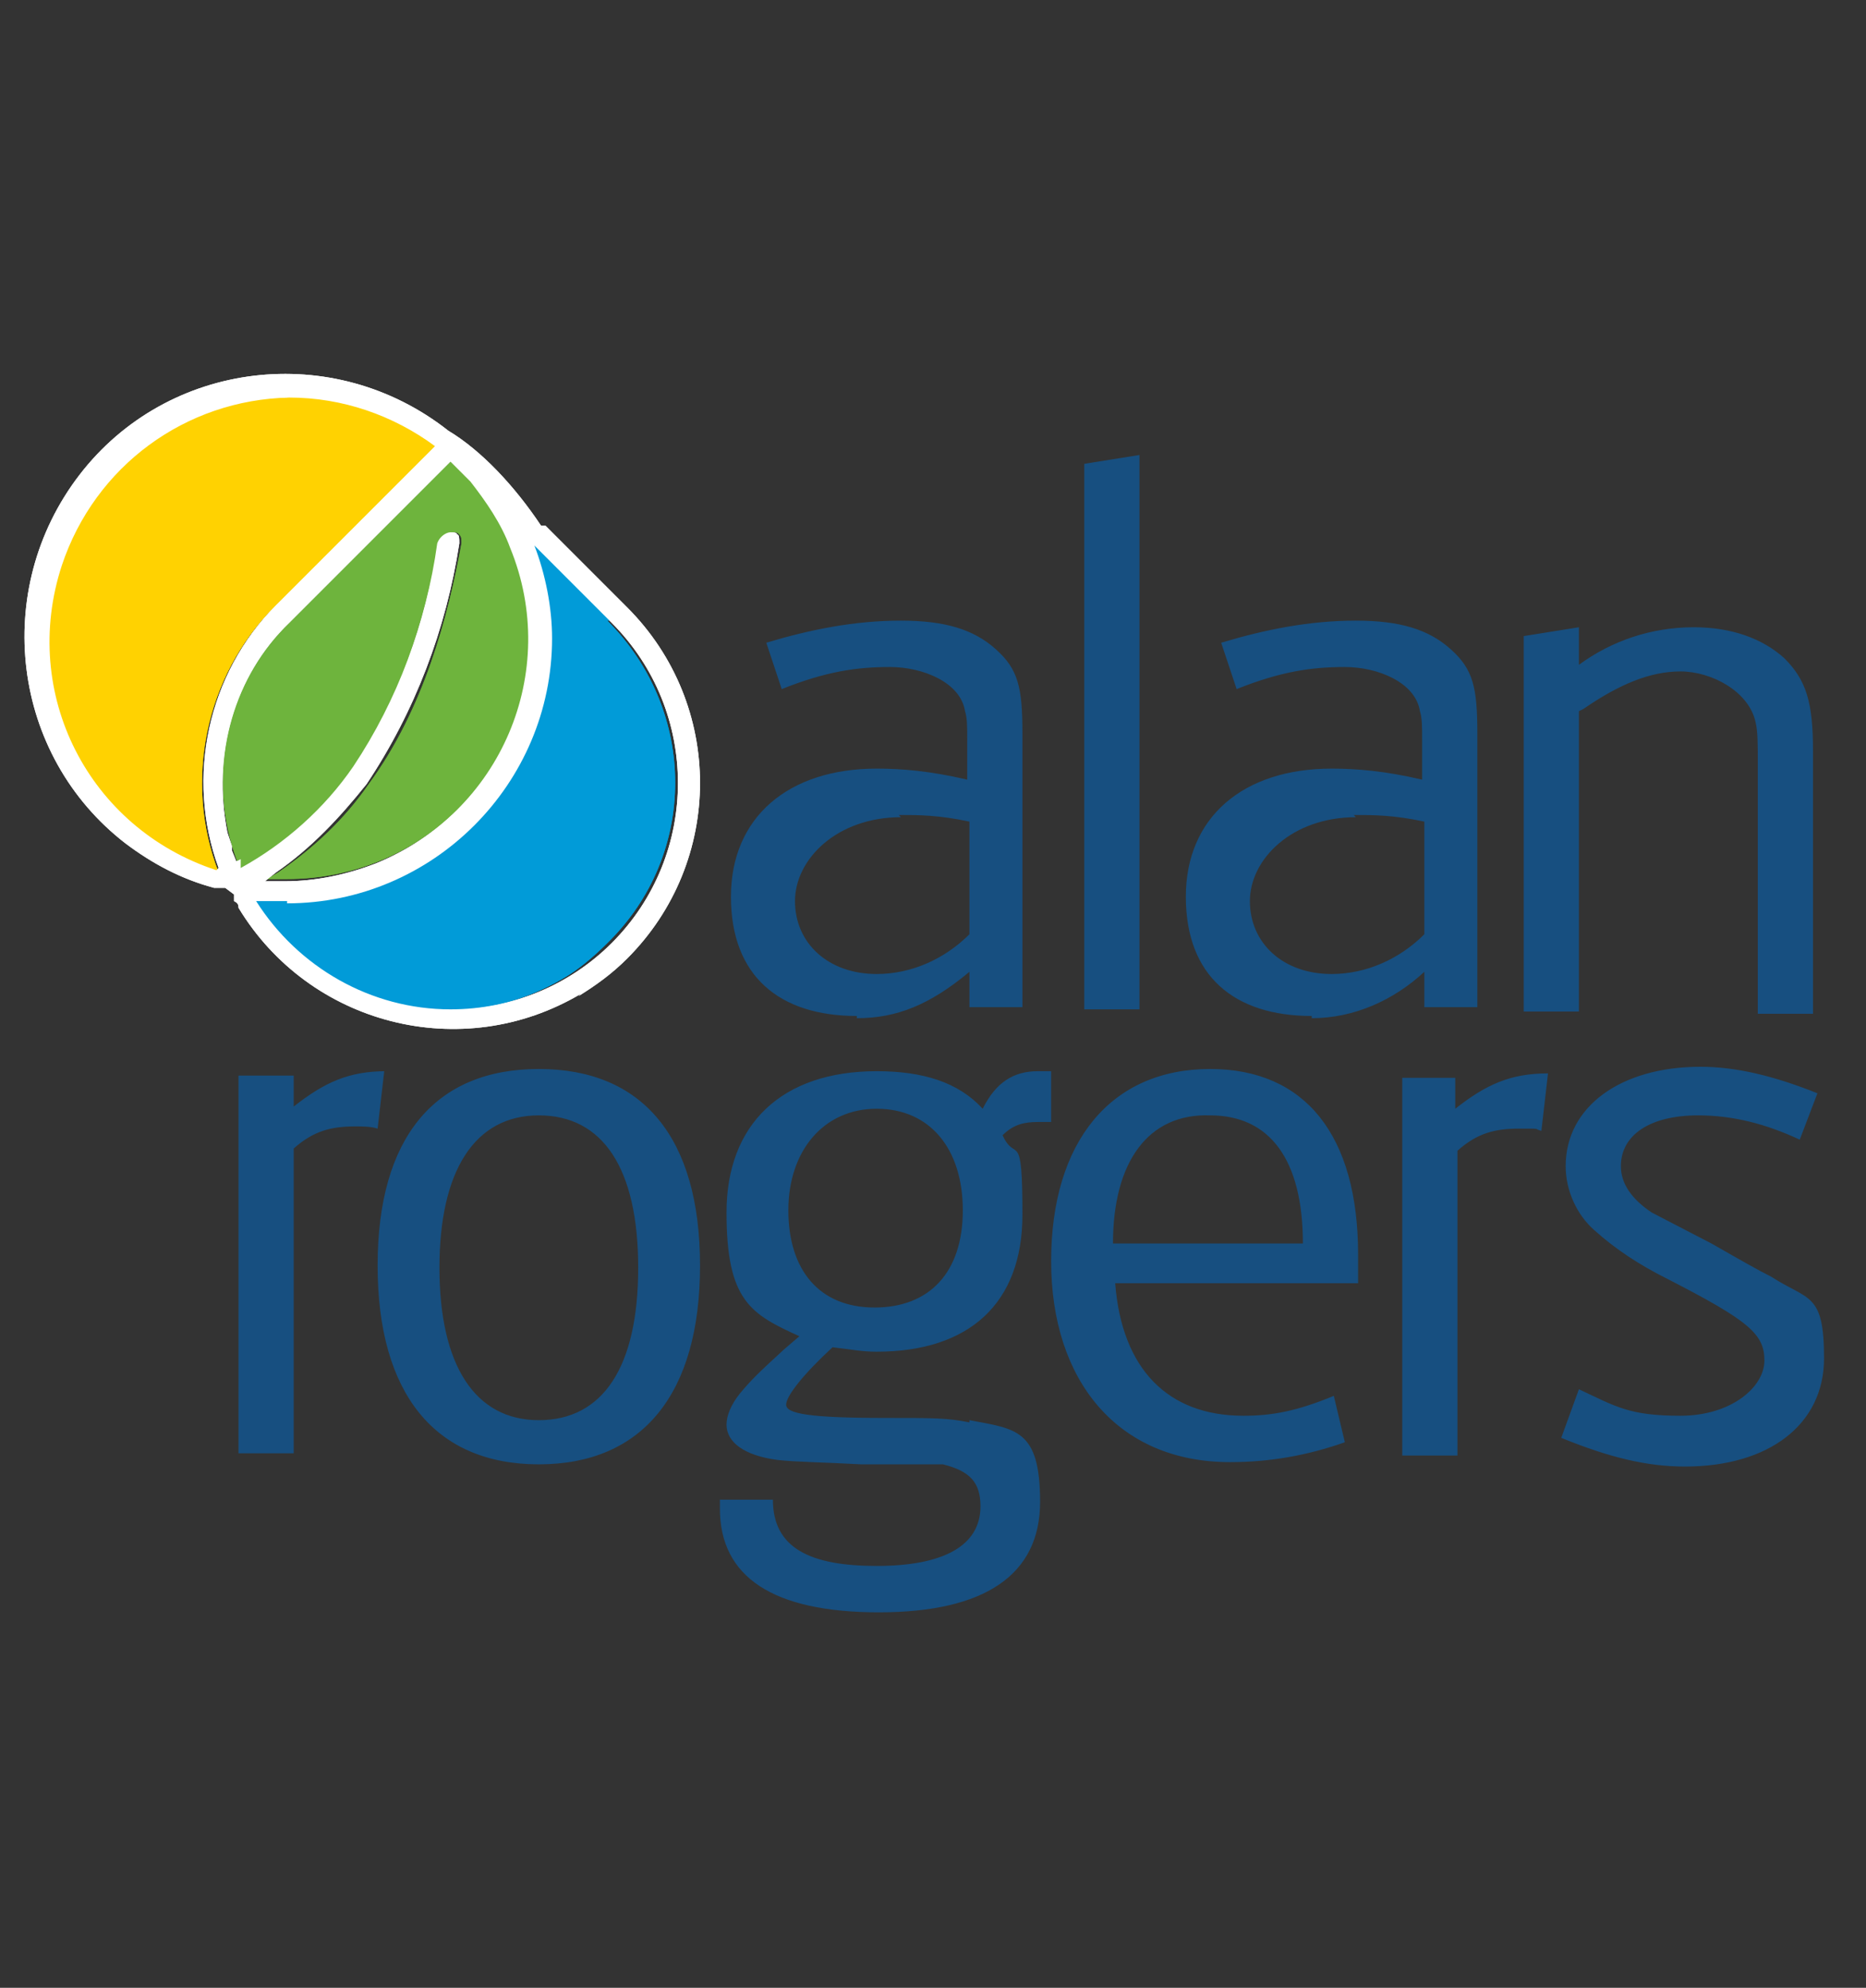 <?xml version="1.0" encoding="UTF-8"?>
<svg id="Calque_1" xmlns="http://www.w3.org/2000/svg" version="1.1" viewBox="0 0 84.5 90">
  <rect x="0" y="0" width="84.5" height="90" fill="#333333" stroke="none"/>
  <!-- Generator: Adobe Illustrator 29.5.1, SVG Export Plug-In . SVG Version: 2.1.0 Build 141)  -->
  <defs>
    <style>
      .st0 {
        fill: #6eb43d;
      }

      .st1 {
        fill: #019bd8;
      }

      .st2 {
        fill: #ffd201;
      }

      .st3 {
        fill: #fff;
      }

      .st4 {
        fill: #174f80;
      }
    </style>
  </defs>
  <path class="st1" d="M27.7,28.1l-3.7-3.7c2.4,6.1-.6,13.1-6.7,15.5-1.9.7-3.9,1-5.9.8,2.9,4.9,9.2,6.5,14.1,3.6.7-.4,1.4-1,2-1.6,4.1-4,4.1-10.5,0-14.6,0,0,0,0,0,0"/>
  <path class="st2" d="M13,18c-6.1,0-11,4.9-11,10.9,0,4.9,3.2,9.2,7.9,10.6-1.6-4.1-.6-8.9,2.5-12l7.3-7.3c-1.9-1.5-4.3-2.3-6.7-2.3"/>
  <path class="st0" d="M21.3,21.8l-.9-.9-7.3,7.3c-3,2.9-3.8,7.4-2.2,11.2l1.1-.7c1.6-1.1,2.9-2.4,4-3.9,1.8-2.6,3-5.8,3.9-10.2,0-.3.4-.5.6-.5s.2,0,.3.1.1.2.1.4c-.6,3.3-1.7,7.5-4.2,10.9-1.1,1.6-2.5,2.9-4.1,4l-.5.3h.9c6.1,0,11-4.9,11-11,0-2.6-.9-5.2-2.7-7.1"/>
  <path class="st3" d="M26.2,45.1c.8-.5,1.5-1,2.2-1.7,4.4-4.4,4.4-11.5,0-15.9,0,0,0,0,0,0l-3.7-3.7h-.2c-1.2-1.8-2.7-3.4-4.2-4.3h0c-5.2-4.1-12.7-3.2-16.7,2-4,5.2-3.1,12.7,2.1,16.7,1.2.9,2.5,1.6,4,2h.3s.2,0,.2,0l.4.3v.3c.2.1.2.2.2.3,3.2,5.3,10.1,7.1,15.5,3.9ZM9.8,39.4c-5.8-1.9-8.9-8-7-13.8,1.5-4.5,5.6-7.5,10.3-7.6,2.4,0,4.7.8,6.6,2.2l-7.2,7.2c-3.1,3.1-4.1,7.8-2.6,11.9ZM10.7,39l-.2-.5v-.2c0,0-.2-.6-.2-.6h0c-.7-3.5.3-7.1,2.8-9.5l7.3-7.3h0s.9.9.9.9c.7.9,1.4,1.9,1.8,3h0,0c2.3,5.6-.4,12-6.1,14.3-1.3.5-2.7.8-4.1.8h-.9s.5-.4.5-.4c1.6-1.1,2.9-2.5,4.1-4,2.2-3.3,3.6-7,4.2-10.9,0-.2,0-.4-.1-.4,0-.1-.2-.1-.3-.1-.2,0-.5.2-.6.5-.5,3.6-1.8,7.1-3.8,10.1-1.3,1.9-3.1,3.5-5.1,4.6v-.4ZM13,40.9c6.6,0,12-5.4,12-12,0-1.4-.3-2.9-.8-4.2l3.5,3.5c4,4,4,10.5,0,14.5-1.9,1.9-4.5,3-7.3,3h0c-3.6,0-6.9-1.9-8.8-4.9.5,0,.9,0,1.4,0Z"/>
  <path class="st4" d="M71.7,32.1c1.6-1.1,3-1.7,4.4-1.7s3.1.9,3.4,2.3c.1.4.1,1,.1,1.8v11.4h2.5v-11.9c0-2.2-.3-3.2-1.3-4.2-1-.9-2.4-1.4-4.1-1.4-1.9,0-3.7.6-5.2,1.7v-1.7l-2.5.4v17h2.5v-13.6ZM59.4,46.1c1.9,0,3.7-.8,5.1-2.1v1.6h2.4v-12.4c0-2.1-.2-2.9-1.2-3.8-1-.9-2.3-1.3-4.3-1.3-2.1,0-4.1.4-6.1,1l.7,2.1c2-.8,3.4-1,4.9-1s3.2.7,3.4,2c.1.3.1.7.1,1.3v1.8c-1.7-.4-3-.5-4.1-.5-4,0-6.6,2.2-6.6,5.8s2.2,5.4,5.7,5.4ZM61.3,36.9c.9,0,1.8,0,3.2.3v5.1c-1.1,1.1-2.6,1.8-4.2,1.8-2.2,0-3.7-1.4-3.7-3.3s1.9-3.8,4.8-3.8ZM51.6,20.6l-2.5.4v24.7h2.5v-25.1ZM38.8,46.1c1.8,0,3.3-.6,5.1-2.1v1.6h2.4v-12.4c0-2.1-.2-2.9-1.2-3.8-1-.9-2.3-1.3-4.3-1.3-2.1,0-4.1.4-6.1,1l.7,2.1c2-.8,3.4-1,4.9-1s3.2.7,3.4,2c.1.3.1.7.1,1.3v1.8c-1.7-.4-3-.5-4.1-.5-4,0-6.6,2.2-6.6,5.8s2.2,5.4,5.7,5.4ZM40.7,36.9c.9,0,1.8,0,3.2.3v5.1c-1.1,1.1-2.6,1.8-4.2,1.8-2.2,0-3.7-1.4-3.7-3.3s1.9-3.8,4.8-3.8ZM24.4,48.4c-4.7,0-7.3,3.1-7.3,8.9s2.6,9,7.3,9,7.3-3.2,7.3-9-2.6-8.9-7.3-8.9ZM24.4,64.3c-2.9,0-4.5-2.5-4.5-6.9s1.6-6.9,4.5-6.9,4.5,2.4,4.5,6.9-1.6,6.9-4.5,6.9ZM17.5,48.5c-1.7,0-2.8.5-4.2,1.6v-1.4h-2.5v17.1h2.5v-13.8c.9-.8,1.7-1,2.8-1,.3,0,.7,0,1,.1l.3-2.6ZM66,48.8h-2.5v17.1h2.5v-13.8c.9-.8,1.7-1,2.8-1s.6,0,1,.1l.3-2.6c-1.7,0-2.8.5-4.2,1.6v-1.4ZM80.2,57.8c-.6-.3-1.3-.7-2.7-1.5l-2.7-1.4c-.9-.6-1.4-1.3-1.4-2.1,0-1.4,1.3-2.3,3.5-2.3,1.6,0,3.1.4,4.6,1.1l.8-2.1c-2-.8-3.7-1.2-5.3-1.2-3.6,0-6.1,1.8-6.1,4.5,0,1.1.5,2.2,1.3,2.9,1,.9,2.1,1.6,3.3,2.2,3.7,1.9,4.4,2.5,4.4,3.7s-1.5,2.5-3.8,2.5-2.9-.4-4.6-1.2l-.8,2.2c2.2.9,3.9,1.3,5.6,1.3,3.8,0,6.3-1.9,6.3-4.9s-.7-2.6-2.4-3.7ZM54.8,48.4c-4.5,0-7.2,3.3-7.2,8.7s3,9.1,8.1,9.1c1.8,0,3.5-.3,5.2-.9l-.5-2.1c-1.7.7-2.8.9-4.1.9-3.4,0-5.5-2.1-5.8-6h11v-1.3c0-5.4-2.4-8.4-6.7-8.4ZM50.4,56.3c0-3.7,1.6-5.9,4.4-5.8,2.7,0,4.2,2,4.2,5.8h-8.6ZM43.9,64.4c-1-.2-1.6-.2-3.8-.2-3.5,0-4.5-.2-4.5-.6s.8-1.4,2.1-2.6c.9.1,1.3.2,2,.2,4.2,0,6.6-2.2,6.6-6.2s-.3-2.3-.9-3.6c.5-.5,1-.6,1.6-.6h.6c0,0,0-2.3,0-2.3h-.6c-1.1,0-1.9.5-2.5,1.7-1.1-1.2-2.7-1.7-4.8-1.7-4.3,0-6.8,2.4-6.8,6.4s1.1,4.6,3.3,5.6l-.7.6c-1.2,1.1-1.5,1.4-2,2-.4.5-.6,1-.6,1.4,0,.8.8,1.4,2.3,1.6.9.1,2,.1,3.8.2h1.9s.7,0,.7,0h1.1c1.2.3,1.7.8,1.7,1.9,0,1.8-1.7,2.7-4.7,2.7s-4.7-.8-4.7-3h-2.4v.4c0,3.1,2.4,4.7,7.2,4.7s7.3-1.7,7.3-5-1.1-3.3-3.2-3.7ZM35.7,54.8c0-2.7,1.6-4.6,4-4.6s3.9,1.8,3.9,4.6-1.5,4.4-4,4.4-3.9-1.7-3.9-4.4Z"/>
  <path class="st1" d="M27.7,28.1l-3.7-3.7c2.4,6.1-.6,13.1-6.7,15.5-1.9.7-3.9,1-5.9.8,2.9,4.9,9.2,6.5,14.1,3.6.7-.4,1.4-1,2-1.6,4.1-4,4.1-10.5,0-14.6,0,0,0,0,0,0"/>
  <path class="st2" d="M13,18c-6.1,0-11,4.9-11,10.9,0,4.9,3.2,9.2,7.9,10.6-1.6-4.1-.6-8.9,2.5-12l7.3-7.3c-1.9-1.5-4.3-2.3-6.7-2.3"/>
  <path class="st0" d="M21.3,21.8l-.9-.9-7.3,7.3c-3,2.9-3.8,7.4-2.2,11.2l1.1-.7c1.6-1.1,2.9-2.4,4-3.9,1.8-2.6,3-5.8,3.9-10.2,0-.3.4-.5.6-.5s.2,0,.3.1.1.2.1.4c-.6,3.3-1.7,7.5-4.2,10.9-1.1,1.6-2.5,2.9-4.1,4l-.5.3h.9c6.1,0,11-4.9,11-11,0-2.6-.9-5.2-2.7-7.1"/>
  <path class="st3" d="M26.2,45.1c.8-.5,1.5-1,2.2-1.7,4.4-4.4,4.4-11.5,0-15.9,0,0,0,0,0,0l-3.7-3.7h-.2c-1.2-1.8-2.7-3.4-4.2-4.3h0c-5.2-4.1-12.7-3.2-16.7,2-4,5.2-3.1,12.7,2.1,16.7,1.2.9,2.5,1.6,4,2h.3s.2,0,.2,0l.4.3v.3c.2.1.2.2.2.3,3.2,5.3,10.1,7.1,15.5,3.9ZM9.8,39.4c-5.8-1.9-8.9-8-7-13.8,1.5-4.5,5.6-7.5,10.3-7.6,2.4,0,4.7.8,6.6,2.2l-7.2,7.2c-3.1,3.1-4.1,7.8-2.6,11.9ZM10.7,39l-.2-.5v-.2c0,0-.2-.6-.2-.6h0c-.7-3.5.3-7.1,2.8-9.5l7.3-7.3h0s.9.9.9.9c.7.9,1.4,1.9,1.8,3h0,0c2.3,5.6-.4,12-6.1,14.3-1.3.5-2.7.8-4.1.8h-.9s.5-.4.5-.4c1.6-1.1,2.9-2.5,4.1-4,2.2-3.3,3.6-7,4.2-10.9,0-.2,0-.4-.1-.4,0-.1-.2-.1-.3-.1-.2,0-.5.2-.6.5-.5,3.6-1.8,7.1-3.8,10.1-1.3,1.9-3.1,3.5-5.1,4.6v-.4ZM13,40.9c6.6,0,12-5.4,12-12,0-1.4-.3-2.9-.8-4.2l3.5,3.5c4,4,4,10.5,0,14.5-1.9,1.9-4.5,3-7.3,3h0c-3.6,0-6.9-1.9-8.8-4.9.5,0,.9,0,1.4,0Z"/>
</svg>